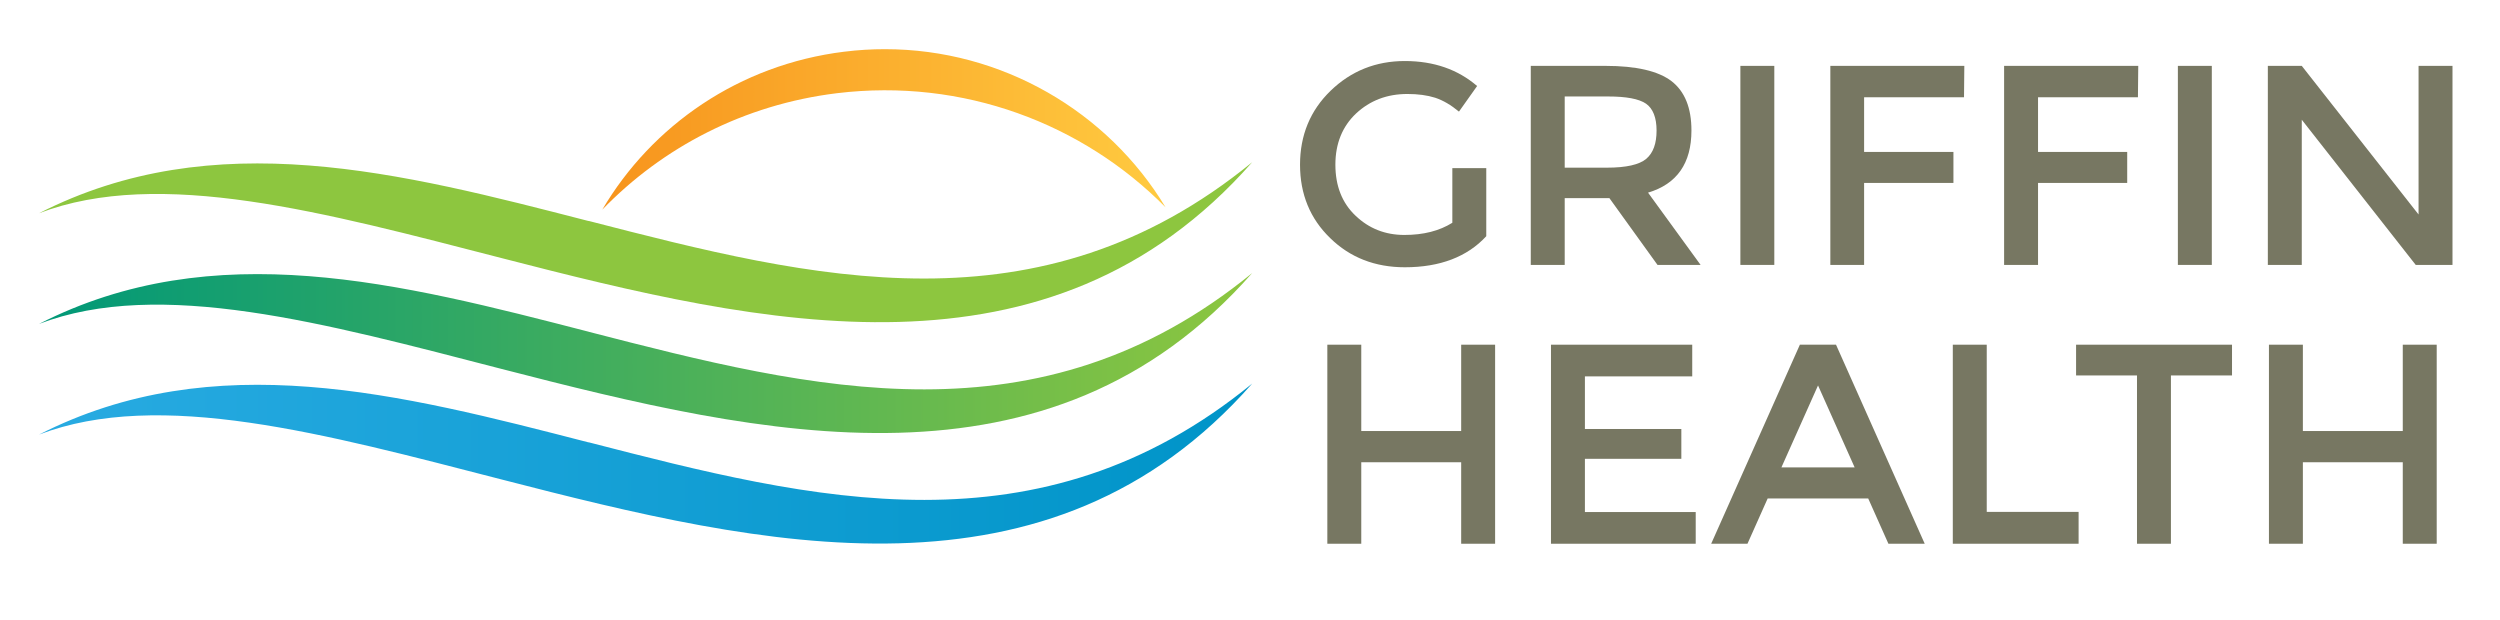 <?xml version="1.0" encoding="UTF-8"?> <svg xmlns="http://www.w3.org/2000/svg" width="246" height="61" viewBox="0 0 246 61" fill="none"><g id="Griffin Health Logo-03 1"><path id="Vector" d="M83.087 5.085C72.728 6.36 64.14 12.351 59.264 20.63C65.196 14.501 73.194 10.292 82.357 9.171C94.781 7.665 106.553 12.166 114.691 20.4C109.007 10.968 98.586 4.839 87.078 4.839C85.758 4.839 84.438 4.916 83.103 5.085" fill="url(#paint0_linear_1557_1027)"></path><path id="Vector_2" d="M57.928 32.643C39.4 27.866 21.059 23.088 3.836 31.875C15.717 27.328 31.977 31.813 49.34 36.299C75.073 42.935 103.23 49.571 123.217 26.867C102.251 44.01 79.95 38.327 57.913 32.643" fill="url(#paint1_linear_1557_1027)"></path><path id="Vector_3" d="M57.928 21.752C39.4 16.974 21.059 12.197 3.836 20.984C15.717 16.437 31.977 20.922 49.34 25.392C75.073 32.028 103.23 38.665 123.217 15.96C102.251 33.104 79.95 27.42 57.913 21.736" fill="url(#paint2_linear_1557_1027)"></path><g id="Group"><path id="Vector_4" d="M142.91 16.544H146.249V23.242C144.385 25.269 141.698 26.299 138.235 26.299C135.316 26.299 132.846 25.346 130.889 23.426C128.917 21.521 127.923 19.11 127.923 16.206C127.923 13.303 128.933 10.861 130.936 8.925C132.939 6.989 135.378 6.006 138.235 6.006C141.093 6.006 143.453 6.836 145.348 8.464L143.562 10.983C142.786 10.338 142.009 9.877 141.217 9.616C140.441 9.37 139.524 9.248 138.484 9.248C136.48 9.248 134.803 9.893 133.436 11.168C132.085 12.443 131.402 14.133 131.402 16.206C131.402 18.28 132.054 19.97 133.39 21.229C134.71 22.489 136.309 23.119 138.189 23.119C140.068 23.119 141.636 22.72 142.91 21.921V16.529V16.544Z" fill="#777762"></path><path id="Vector_5" d="M166.438 12.842C166.438 16.068 165.009 18.111 162.167 18.956L167.339 26.068H163.099L158.363 19.494H153.967V26.068H150.628V6.482H157.99C161.003 6.482 163.177 6.989 164.481 7.988C165.786 9.002 166.438 10.615 166.438 12.842ZM161.997 15.623C162.68 15.039 163.006 14.117 163.006 12.842C163.006 11.567 162.649 10.676 161.966 10.2C161.267 9.724 160.024 9.493 158.223 9.493H153.967V16.498H158.13C160.009 16.498 161.298 16.206 161.981 15.638" fill="#777762"></path><path id="Vector_6" d="M174.592 6.482H171.253V26.068H174.592V6.482Z" fill="#777762"></path><path id="Vector_7" d="M183.428 9.57V14.947H192.218V18.003H183.428V26.068H180.105V6.482H193.29L193.259 9.57H183.428Z" fill="#777762"></path><path id="Vector_8" d="M200.543 9.57V14.947H209.317V18.003H200.543V26.068H197.204V6.482H210.404L210.373 9.57H200.543Z" fill="#777762"></path><path id="Vector_9" d="M217.642 6.482H214.303V26.068H217.642V6.482Z" fill="#777762"></path><path id="Vector_10" d="M237.986 6.482H241.325V26.068H237.707L226.494 11.782V26.068H223.155V6.482H226.494L237.986 21.107V6.482Z" fill="#777762"></path></g><g id="Group_2"><path id="Vector_11" d="M130.61 53.504V33.918H133.949V42.413H143.78V33.918H147.119V53.504H143.78V45.485H133.949V53.504H130.61Z" fill="#777762"></path><path id="Vector_12" d="M166.516 33.918V37.036H155.955V42.213H165.444V45.147H155.955V50.385H166.858V53.504H152.616V33.918H166.516Z" fill="#777762"></path><path id="Vector_13" d="M173.939 49.049L171.951 53.504H168.38L177.108 33.918H180.664L189.392 53.504H185.82L183.832 49.049H173.924H173.939ZM182.497 45.992L178.894 37.927L175.291 45.992H182.497Z" fill="#777762"></path><path id="Vector_14" d="M192.156 53.504V33.918H195.495V50.37H204.534V53.504H192.156Z" fill="#777762"></path><path id="Vector_15" d="M213.619 36.944V53.504H210.28V36.944H204.286V33.918H219.63V36.944H213.619Z" fill="#777762"></path><path id="Vector_16" d="M223.264 53.504V33.918H226.603V42.413H236.433V33.918H239.772V53.504H236.433V45.485H226.603V53.504H223.264Z" fill="#777762"></path></g><path id="Vector_17" d="M57.928 43.534C39.4 38.757 21.059 33.979 3.836 42.766C15.717 38.219 31.977 42.705 49.34 47.175C75.073 53.811 103.23 60.447 123.217 37.743C102.251 54.886 79.95 49.203 57.913 43.519" fill="url(#paint3_linear_1557_1027)"></path></g><defs><linearGradient id="paint0_linear_1557_1027" x1="59.264" y1="12.735" x2="114.676" y2="12.735" gradientUnits="userSpaceOnUse"><stop stop-color="#F7941D"></stop><stop offset="1" stop-color="#FFCA40"></stop></linearGradient><linearGradient id="paint1_linear_1557_1027" x1="3.836" y1="34.732" x2="123.233" y2="34.732" gradientUnits="userSpaceOnUse"><stop stop-color="#009878"></stop><stop offset="1" stop-color="#8DC63F"></stop></linearGradient><linearGradient id="paint2_linear_1557_1027" x1="-4.72499e-05" y1="23.841" x2="1.553" y2="23.841" gradientUnits="userSpaceOnUse"><stop stop-color="#009878"></stop><stop offset="1" stop-color="#8DC63F"></stop></linearGradient><linearGradient id="paint3_linear_1557_1027" x1="7.051" y1="45.623" x2="122.441" y2="45.623" gradientUnits="userSpaceOnUse"><stop stop-color="#27AAE1"></stop><stop offset="1" stop-color="#0094C8"></stop></linearGradient></defs></svg> 